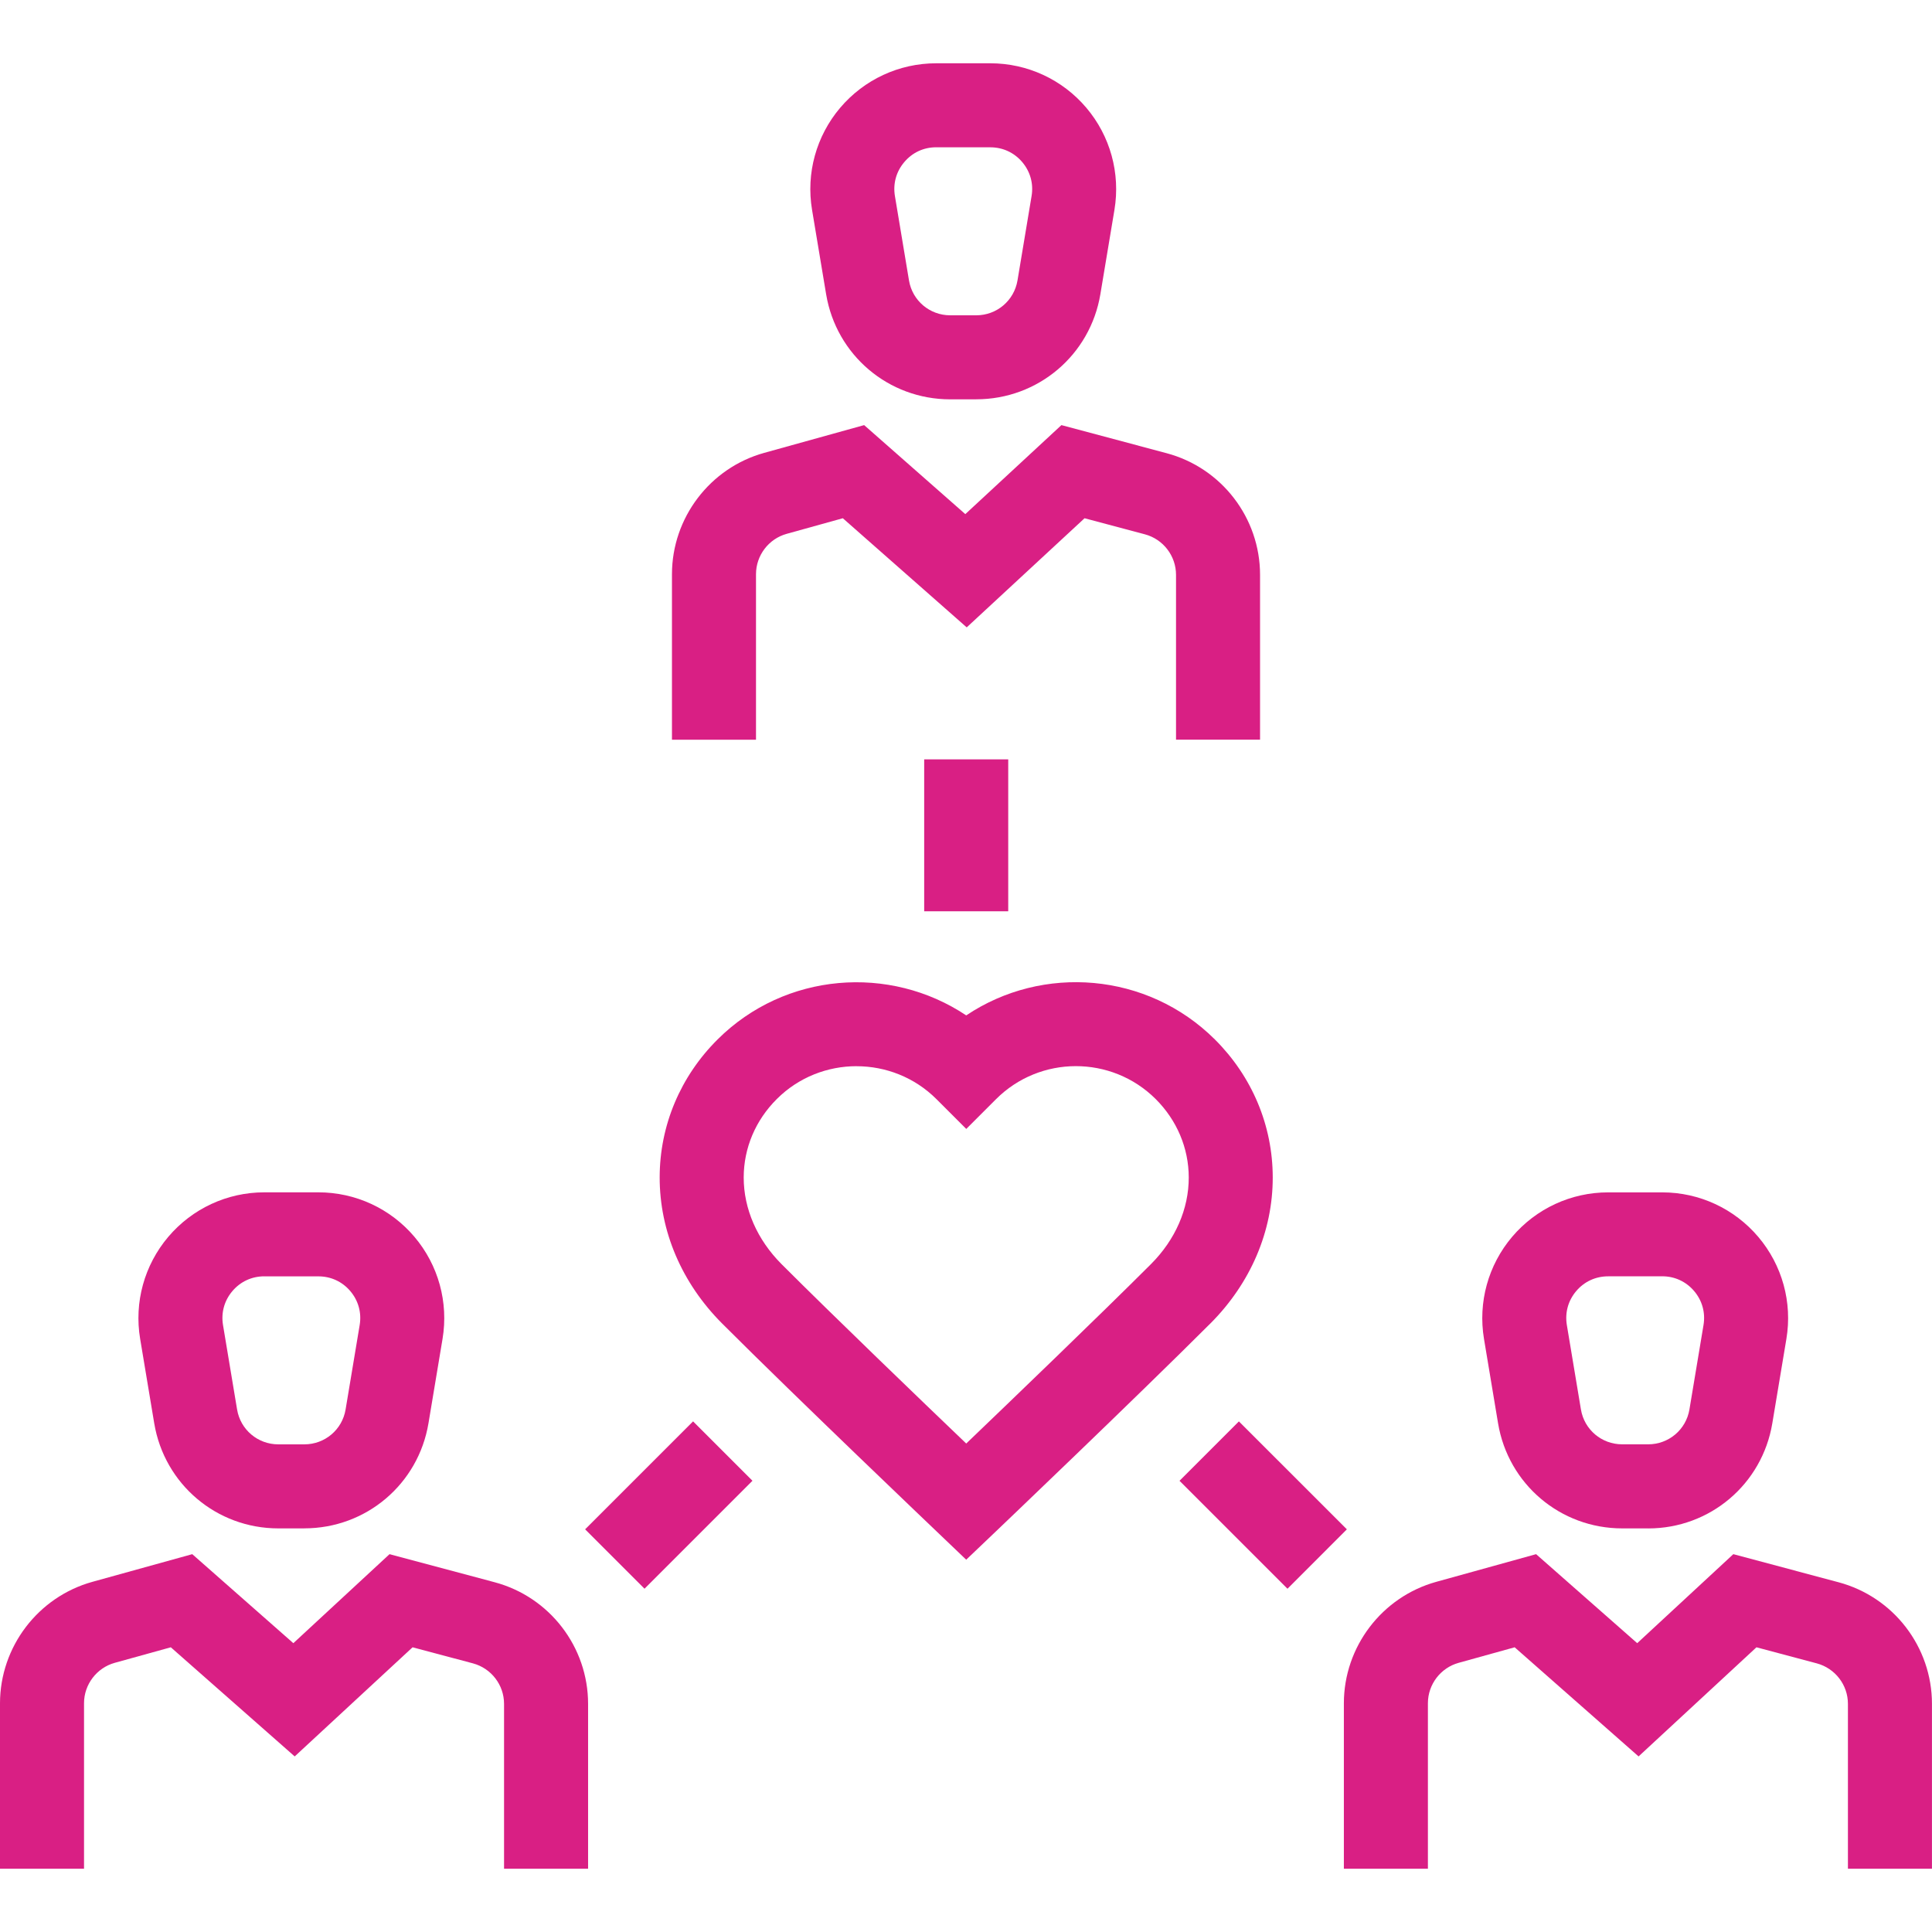<?xml version="1.0" encoding="UTF-8"?> <svg xmlns="http://www.w3.org/2000/svg" id="Laag_2" viewBox="0 0 512 511.99"><defs><style>.cls-1{fill:#d91f84;}</style></defs><g><path class="cls-1" d="m378.41,495.24h-22.27v-43.87c.01-14.94,10.07-28.16,24.46-32.16l26.48-7.34,26.8,23.59,25.47-23.59,27.86,7.44c14.59,3.89,24.78,17.14,24.78,32.23v43.69h-22.27v-43.69c0-5.02-3.39-9.42-8.25-10.73l-15.99-4.26-31.24,28.92-32.84-28.92-14.85,4.12c-4.79,1.33-8.14,5.73-8.14,10.7v43.87Z"></path><path class="cls-1" d="m436.79,405.04h-6.89c-16.37,0-30.21-11.72-32.9-27.86l-3.73-22.37c-1.61-9.69,1.11-19.55,7.46-27.04,6.35-7.49,15.62-11.78,25.44-11.78h14.35c9.82,0,19.09,4.31,25.44,11.8,6.35,7.5,9.07,17.35,7.45,27.04l-3.73,22.36c-2.69,16.14-16.51,27.86-32.89,27.86Zm-10.62-66.8c-3.32,0-6.32,1.39-8.46,3.91-2.14,2.53-3.02,5.72-2.48,8.99l3.73,22.37c.89,5.36,5.49,9.25,10.94,9.25h6.89c5.43,0,10.04-3.89,10.93-9.25l3.73-22.37c.54-3.27-.34-6.46-2.47-8.98-2.14-2.53-5.15-3.93-8.46-3.93h-14.35Z"></path></g><g><path class="cls-1" d="m333.93,196.02h-22.27v-43.68c0-5.02-3.39-9.44-8.25-10.74l-15.99-4.26-31.23,28.92-32.83-28.92-14.87,4.13c-4.79,1.32-8.14,5.72-8.14,10.7v43.86h-22.27v-43.87c.01-14.95,10.08-28.17,24.46-32.15l26.47-7.35,26.81,23.59,25.47-23.59,27.86,7.44c14.59,3.89,24.78,17.14,24.78,32.25v43.68Z"></path><path class="cls-1" d="m258.71,105.83h-6.89c-16.37,0-30.2-11.72-32.89-27.86l-3.73-22.36c-1.62-9.69,1.1-19.54,7.45-27.04,6.35-7.49,15.62-11.8,25.45-11.8h14.34c9.82,0,19.09,4.29,25.44,11.78,6.35,7.49,9.07,17.35,7.46,27.05l-3.73,22.36c-2.69,16.14-16.53,27.86-32.9,27.86Zm-10.61-66.8c-3.32,0-6.32,1.39-8.46,3.93-2.14,2.52-3.02,5.72-2.48,8.98l3.73,22.37c.89,5.36,5.49,9.25,10.93,9.25h6.89c5.45,0,10.04-3.89,10.94-9.25l3.73-22.36c.55-3.27-.34-6.47-2.48-9-2.14-2.52-5.14-3.91-8.46-3.91h-14.34Z"></path></g><g><path class="cls-1" d="m22.27,495.24H0v-43.87c.02-14.94,10.08-28.16,24.46-32.16l26.49-7.34,26.79,23.59,25.49-23.59,27.85,7.44c14.58,3.89,24.77,17.14,24.77,32.23v43.69h-22.27v-43.69c0-5.02-3.39-9.42-8.24-10.73l-16-4.26-31.24,28.92-32.83-28.92-14.87,4.12c-4.77,1.33-8.13,5.73-8.13,10.71v43.86Z"></path><path class="cls-1" d="m80.65,405.04h-6.89c-16.37,0-30.2-11.72-32.89-27.86l-3.73-22.37c-1.62-9.68,1.1-19.53,7.45-27.03,6.35-7.49,15.62-11.8,25.44-11.8h14.35c9.82,0,19.09,4.29,25.44,11.78,6.35,7.49,9.07,17.35,7.46,27.04l-3.73,22.37c-2.69,16.14-16.52,27.86-32.9,27.86Zm-10.62-66.8c-3.3,0-6.31,1.39-8.46,3.93-2.13,2.52-3.01,5.71-2.47,8.97l3.73,22.38c.89,5.36,5.49,9.25,10.93,9.25h6.89c5.45,0,10.05-3.89,10.94-9.25l3.73-22.37c.54-3.27-.34-6.46-2.48-8.99-2.14-2.52-5.14-3.91-8.46-3.91h-14.35Z"></path></g><path class="cls-1" d="m256.06,413.34l-7.67-7.33s-37.39-35.63-57.01-55.26c-10.7-10.71-16.58-24.47-16.56-38.77.02-13.73,5.48-26.7,15.35-36.52,17.89-17.82,45.65-19.89,65.89-6.37,20.21-13.56,47.97-11.46,65.89,6.37,9.87,9.83,15.32,22.8,15.34,36.54.02,14.29-5.85,28.04-16.54,38.75h-.01c-19.64,19.63-57,55.26-57,55.26l-7.69,7.33Zm-29.07-130.79c-7.64,0-15.3,2.89-21.12,8.7-5.65,5.62-8.77,12.99-8.78,20.78-.01,8.33,3.56,16.49,10.03,22.98,13.98,13.98,37.02,36.13,48.94,47.54,11.92-11.42,34.95-33.56,48.95-47.54,6.48-6.49,10.03-14.64,10.02-22.97-.01-7.78-3.13-15.16-8.77-20.79-11.7-11.64-30.67-11.61-42.32.06l-7.87,7.87-7.87-7.87c-5.84-5.84-13.52-8.75-21.2-8.75Z"></path><g><rect class="cls-1" x="157.01" y="387.72" width="40.46" height="22.26" transform="translate(-230.12 242.15) rotate(-45)"></rect><rect class="cls-1" x="323.63" y="378.62" width="22.26" height="40.46" transform="translate(-183.99 353.63) rotate(-45.01)"></rect></g><rect class="cls-1" x="244.92" y="201.24" width="22.27" height="40.26"></rect></svg> 